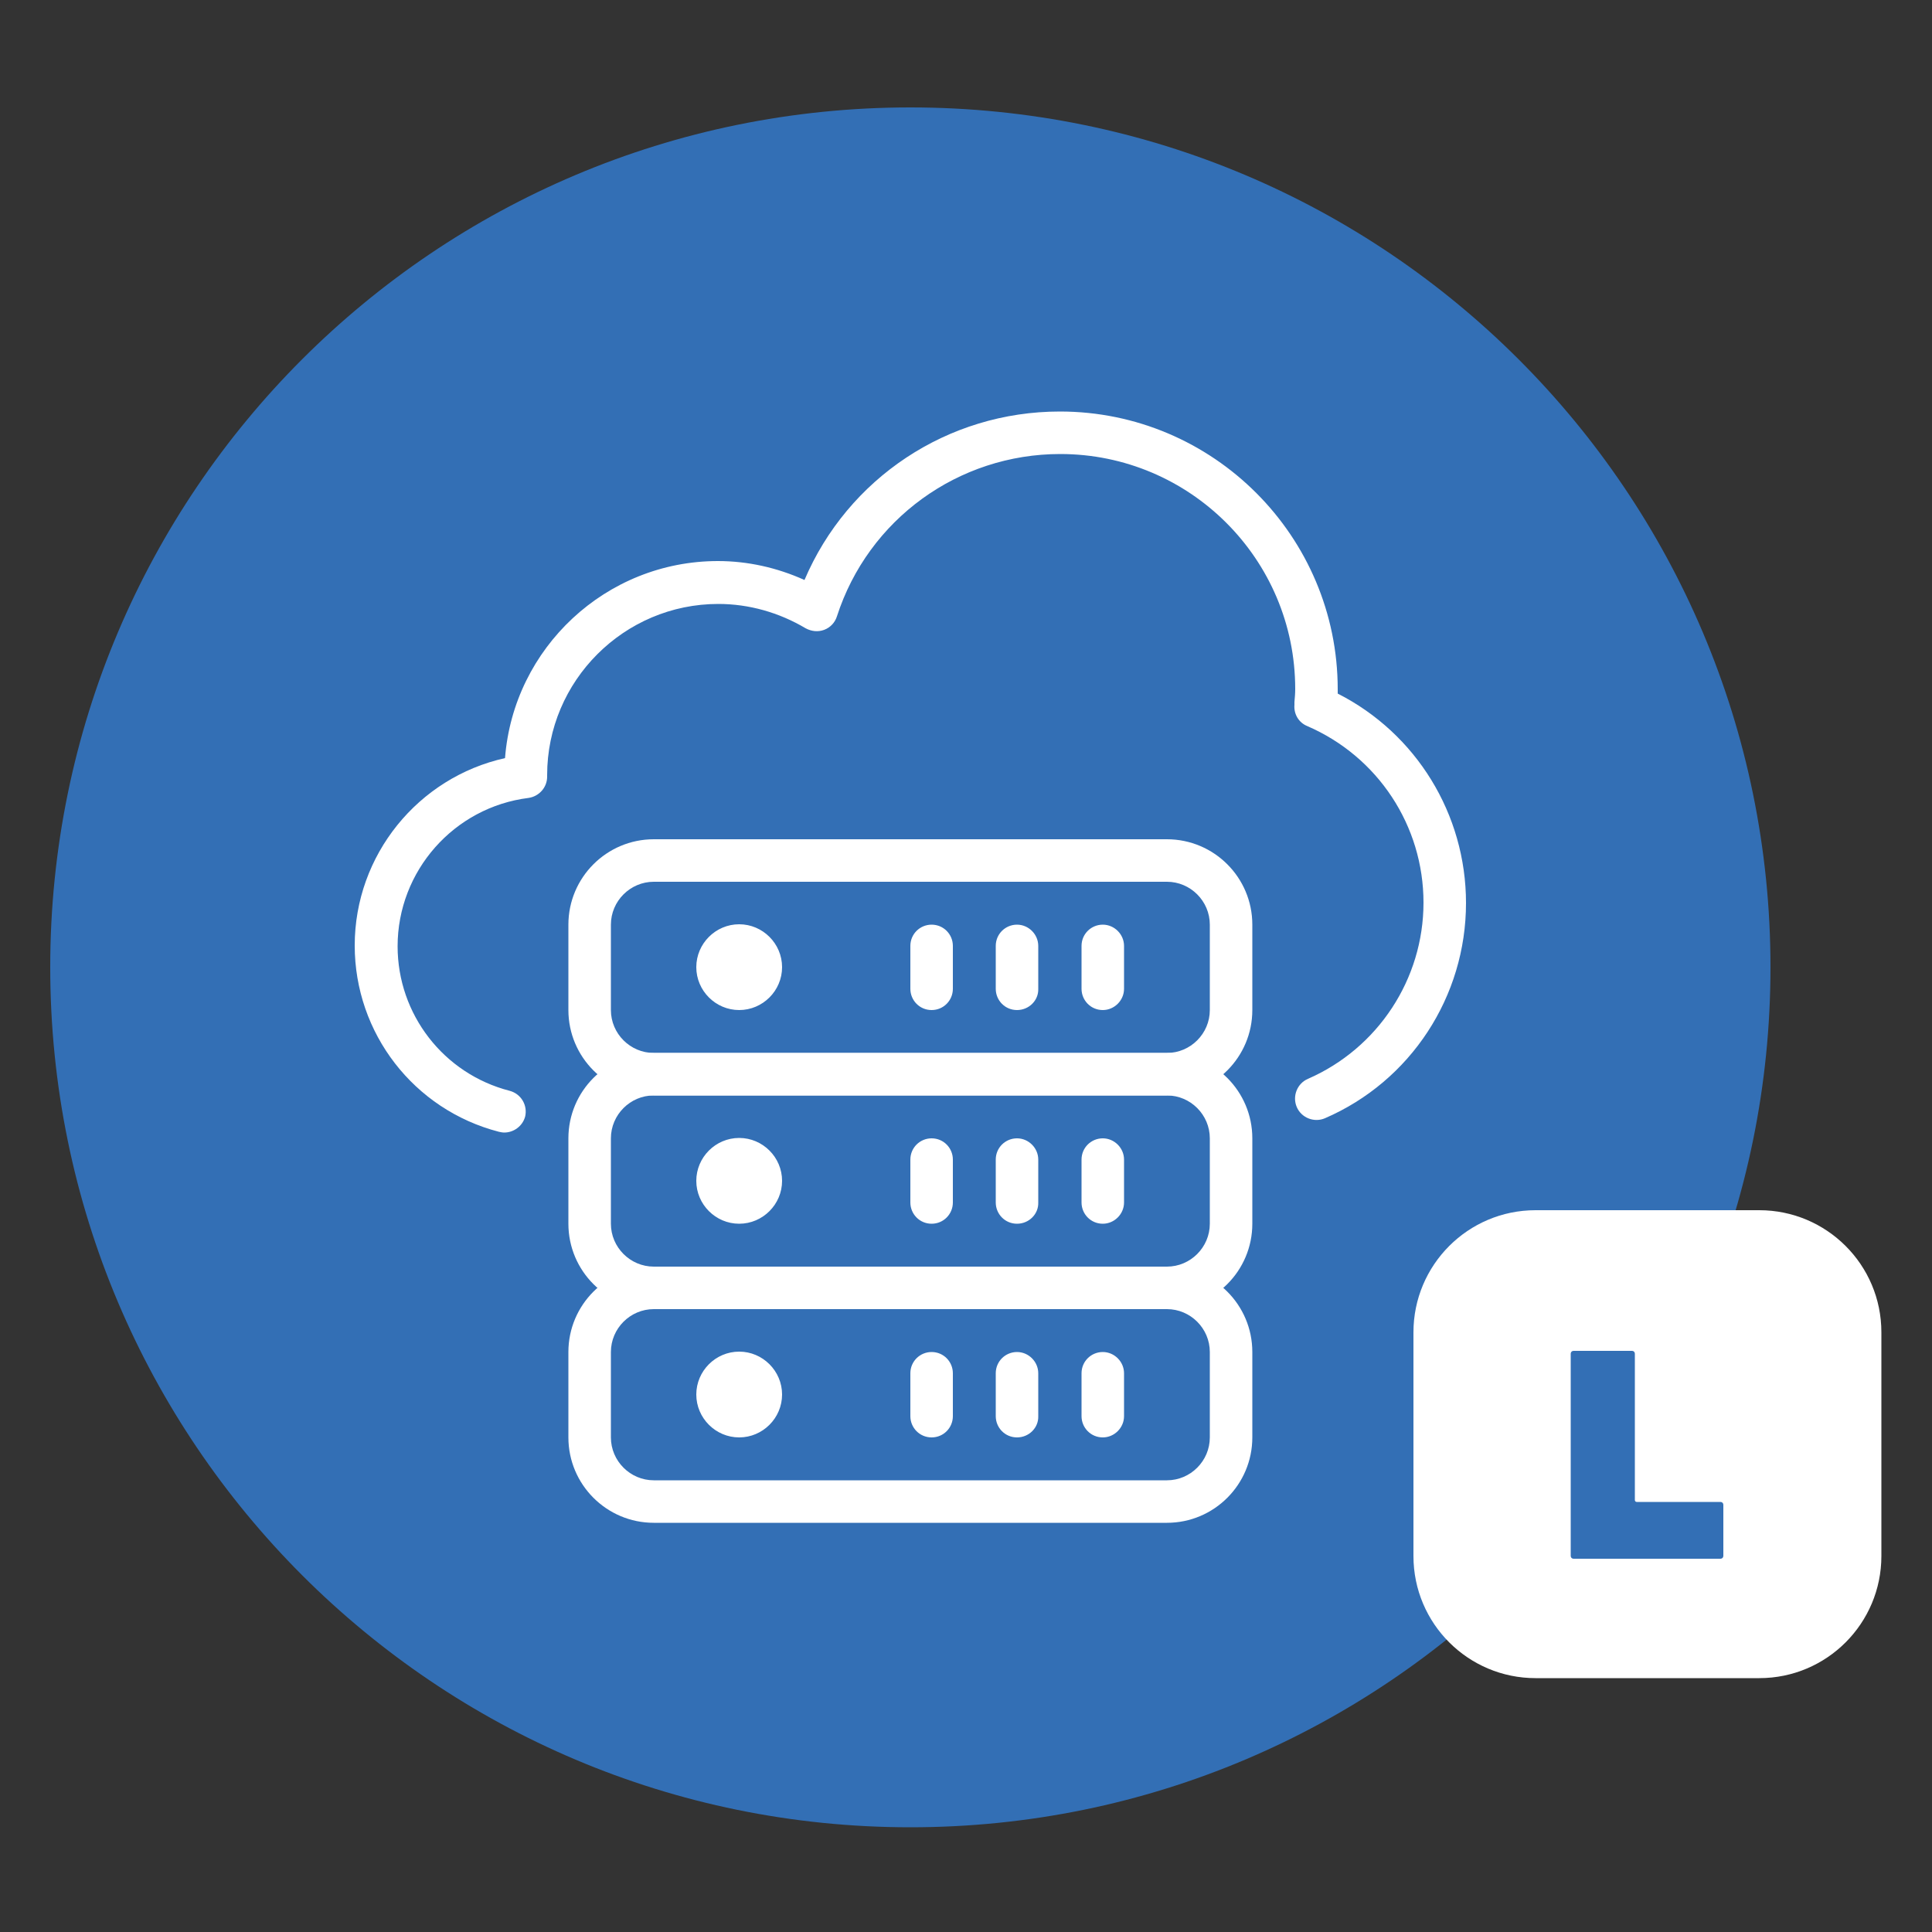 <?xml version="1.0" encoding="utf-8"?>
<!-- Generator: Adobe Illustrator 25.2.0, SVG Export Plug-In . SVG Version: 6.00 Build 0)  -->
<svg version="1.1" id="Ebene_1" xmlns="http://www.w3.org/2000/svg" xmlns:xlink="http://www.w3.org/1999/xlink" x="0px" y="0px"
	 viewBox="0 0 500 500" style="enable-background:new 0 0 500 500;" xml:space="preserve">
<rect x="0" y="0" width="500" height="500" fill="#333333" stroke="none"/>
<style type="text/css">
	.st0{fill:#336FB5;}
	.st1{fill:#FFFFFF;}
</style>
<g>
	<g>
		<path class="st0" d="M235.6,472.9c122.9,0,222.6-99.7,222.6-222.6S358.5,27.8,235.6,27.8S13,127.4,13,250.3
			S112.7,472.9,235.6,472.9"/>
	</g>
	<g>
		<path class="st1" d="M285.4,372c-3.1,0-5.5-2.5-5.5-5.5v-11.1c0-3.1,2.5-5.5,5.5-5.5s5.5,2.5,5.5,5.5v11.1
			C290.9,369.5,288.4,372,285.4,372z M263.2,372c-3.1,0-5.5-2.5-5.5-5.5v-11.1c0-3.1,2.5-5.5,5.5-5.5s5.5,2.5,5.5,5.5v11.1
			C268.8,369.5,266.3,372,263.2,372z M241.1,372c-3.1,0-5.5-2.5-5.5-5.5v-11.1c0-3.1,2.5-5.5,5.5-5.5c3.1,0,5.5,2.5,5.5,5.5v11.1
			C246.6,369.5,244.2,372,241.1,372z M191.3,372c-6.1,0-11.1-5-11.1-11.1s5-11.1,11.1-11.1c6.1,0,11.1,5,11.1,11.1
			S197.4,372,191.3,372z M191.3,360.9L191.3,360.9L191.3,360.9z"/>
	</g>
	<g>
		<path class="st1" d="M302,394.1H169.2c-12.2,0-22.1-9.9-22.1-22.1v-22.1c0-12.2,9.9-22.1,22.1-22.1H302c12.2,0,22.1,9.9,22.1,22.1
			V372C324.1,384.2,314.2,394.1,302,394.1z M169.2,338.8c-6.1,0-11.1,5-11.1,11.1V372c0,6.1,5,11.1,11.1,11.1H302
			c6.1,0,11.1-5,11.1-11.1v-22.1c0-6.1-5-11.1-11.1-11.1H169.2z"/>
	</g>
	<g>
		<path class="st1" d="M285.4,316.7c-3.1,0-5.5-2.5-5.5-5.5v-11.1c0-3.1,2.5-5.5,5.5-5.5s5.5,2.5,5.5,5.5v11.1
			C290.9,314.2,288.4,316.7,285.4,316.7z M263.2,316.7c-3.1,0-5.5-2.5-5.5-5.5v-11.1c0-3.1,2.5-5.5,5.5-5.5s5.5,2.5,5.5,5.5v11.1
			C268.8,314.2,266.3,316.7,263.2,316.7z M241.1,316.7c-3.1,0-5.5-2.5-5.5-5.5v-11.1c0-3.1,2.5-5.5,5.5-5.5c3.1,0,5.5,2.5,5.5,5.5
			v11.1C246.6,314.2,244.2,316.7,241.1,316.7z M191.3,316.7c-6.1,0-11.1-5-11.1-11.1c0-6.1,5-11.1,11.1-11.1c6.1,0,11.1,5,11.1,11.1
			C202.4,311.7,197.4,316.7,191.3,316.7z M191.3,305.6L191.3,305.6L191.3,305.6z"/>
	</g>
	<g>
		<path class="st1" d="M302,338.8H169.2c-12.2,0-22.1-9.9-22.1-22.1v-22.1c0-12.2,9.9-22.1,22.1-22.1H302c12.2,0,22.1,9.9,22.1,22.1
			v22.1C324.1,328.9,314.2,338.8,302,338.8z M169.2,283.5c-6.1,0-11.1,5-11.1,11.1v22.1c0,6.1,5,11.1,11.1,11.1H302
			c6.1,0,11.1-5,11.1-11.1v-22.1c0-6.1-5-11.1-11.1-11.1H169.2z"/>
	</g>
	<g>
		<path class="st1" d="M285.4,261.4c-3.1,0-5.5-2.5-5.5-5.5v-11.1c0-3.1,2.5-5.5,5.5-5.5s5.5,2.5,5.5,5.5v11.1
			C290.9,258.9,288.4,261.4,285.4,261.4z M263.2,261.4c-3.1,0-5.5-2.5-5.5-5.5v-11.1c0-3.1,2.5-5.5,5.5-5.5s5.5,2.5,5.5,5.5v11.1
			C268.8,258.9,266.3,261.4,263.2,261.4z M241.1,261.4c-3.1,0-5.5-2.5-5.5-5.5v-11.1c0-3.1,2.5-5.5,5.5-5.5c3.1,0,5.5,2.5,5.5,5.5
			v11.1C246.6,258.9,244.2,261.4,241.1,261.4z M191.3,261.4c-6.1,0-11.1-5-11.1-11.1s5-11.1,11.1-11.1c6.1,0,11.1,5,11.1,11.1
			S197.4,261.4,191.3,261.4z M191.3,250.3L191.3,250.3L191.3,250.3z"/>
	</g>
	<g>
		<path class="st1" d="M302,283.5H169.2c-12.2,0-22.1-9.9-22.1-22.1v-22.1c0-12.2,9.9-22.1,22.1-22.1H302c12.2,0,22.1,9.9,22.1,22.1
			v22.1C324.1,273.6,314.2,283.5,302,283.5z M169.2,228.2c-6.1,0-11.1,5-11.1,11.1v22.1c0,6.1,5,11.1,11.1,11.1H302
			c6.1,0,11.1-5,11.1-11.1v-22.1c0-6.1-5-11.1-11.1-11.1H169.2z"/>
	</g>
	<g>
		<path class="st1" d="M130.5,293.1c-0.5,0-0.9-0.1-1.4-0.2c-22-5.7-37.3-25.5-37.3-48.2c0-23.4,16.4-43.5,38.9-48.5
			c2.2-28.5,26.1-51,55.1-51c7.7,0,15.3,1.7,22.4,4.9c11.2-26.3,37-43.6,66.1-43.6c39.7,0,71.9,32.3,71.9,71.9c0,0.4,0,0.7,0,1.1
			c20.3,10.3,33.2,31.2,33.2,54.2c0,24.2-14.3,46.1-36.5,55.7c-2.8,1.2-6.1-0.1-7.3-2.9c-1.2-2.8,0.1-6.1,2.9-7.3
			c18.1-7.9,29.9-25.8,29.9-45.6c0-19.9-11.8-37.8-30.1-45.7c-2.2-0.9-3.5-3.1-3.3-5.5l0-0.7c0.1-1.1,0.2-2.3,0.2-3.4
			c0-33.6-27.3-60.8-60.8-60.8c-26.4,0-49.7,16.9-57.8,42c-0.5,1.6-1.7,2.9-3.3,3.5c-1.6,0.6-3.3,0.4-4.8-0.4
			c-6.9-4.1-14.7-6.3-22.6-6.3c-24.4,0-44.3,19.9-44.3,44.3c0,0,0,0.2,0,0.4c0,2.8-2.1,5.1-4.8,5.5c-19.3,2.4-33.9,18.9-33.9,38.4
			c0,17.6,11.9,33,29,37.4c3,0.8,4.7,3.8,4,6.7C135.2,291.5,132.9,293.1,130.5,293.1z"/>
	</g>
	<g>
		<path class="st1" d="M397.4,313.2c-17.5,0-31.6,14.2-31.6,31.6v57.9c0,17.5,14.2,31.6,31.6,31.6h57.9c17.5,0,31.6-14.2,31.6-31.6
			v-57.9c0-17.5-14.2-31.6-31.6-31.6H397.4z"/>
	</g>
	<g>
		<path class="st0" d="M406.5,402.6c0,0.5,0.3,0.8,0.8,0.8h37.9c0.5,0,0.8-0.3,0.8-0.8v-13.1c0-0.5-0.3-0.8-0.8-0.8h-21.6
			c-0.3,0-0.5-0.2-0.5-0.5v-37.8c0-0.5-0.3-0.8-0.8-0.8h-15c-0.5,0-0.8,0.3-0.8,0.8V402.6z"/>
	</g>
</g>
</svg>
